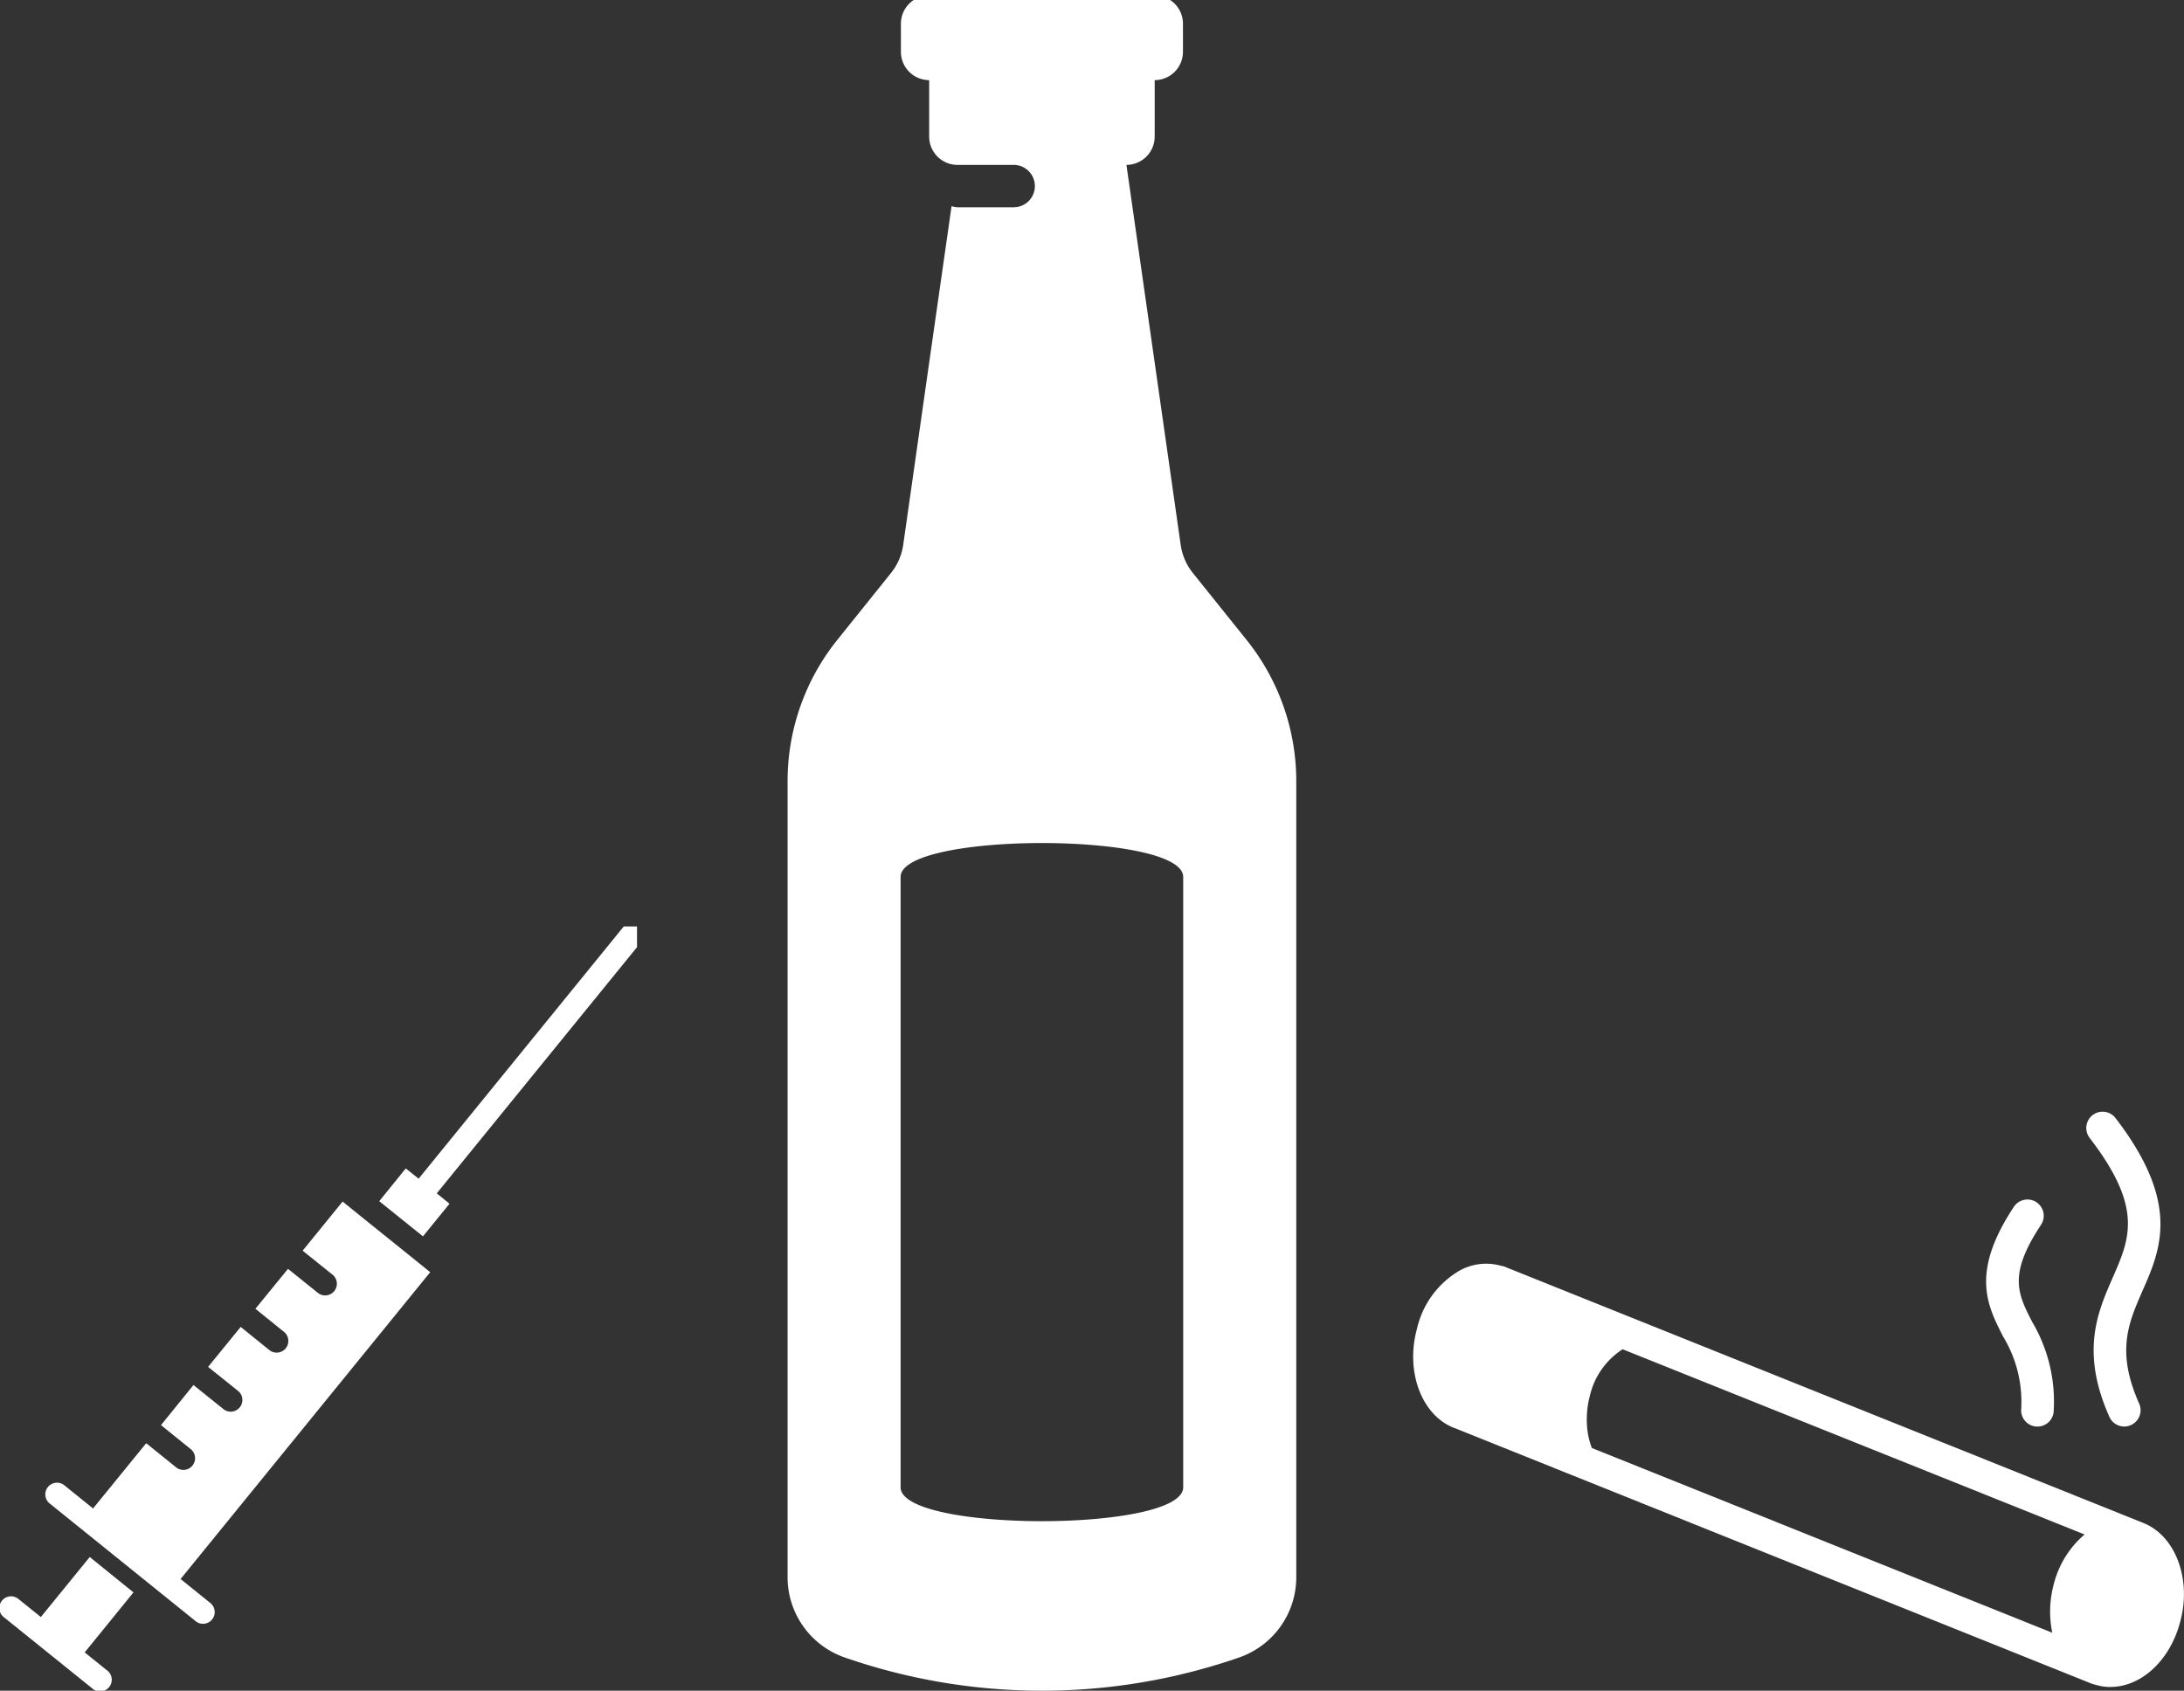 <?xml version="1.0" encoding="UTF-8"?>
<svg xmlns="http://www.w3.org/2000/svg" xmlns:xlink="http://www.w3.org/1999/xlink" id="Group_107" data-name="Group 107" width="186.652" height="144.519" viewBox="0 0 186.652 144.519">
  <rect x="0" y="0" width="186.652" height="144.519" fill="#333333" stroke="none"/>
  <defs>
    <clipPath id="clip-path">
      <rect id="Rectangle_8" data-name="Rectangle 8" width="43.554" height="144.519" fill="#fff"></rect>
    </clipPath>
    <clipPath id="clip-path-2">
      <rect id="Rectangle_9" data-name="Rectangle 9" width="54.442" height="65.33" fill="#fff"></rect>
    </clipPath>
    <clipPath id="clip-path-3">
      <rect id="Rectangle_10" data-name="Rectangle 10" width="65.876" height="49.173" fill="#fff"></rect>
    </clipPath>
  </defs>
  <g id="Group_103" data-name="Group 103" transform="translate(67.31)">
    <g id="Group_15" data-name="Group 15" transform="translate(0 0)" clip-path="url(#clip-path)">
      <path id="Path_1" data-name="Path 1" d="M34.611,49.344A4.983,4.983,0,0,1,33.6,47L31.375,31.4,28.959,14.491a2.423,2.423,0,0,0,2.415-2.415V7.246A2.423,2.423,0,0,0,33.79,4.83V2.415A2.423,2.423,0,0,0,31.375,0H12.1A2.423,2.423,0,0,0,9.685,2.415V4.83A2.423,2.423,0,0,0,12.1,7.246v4.83a2.423,2.423,0,0,0,2.415,2.415h4.807a1.811,1.811,0,1,1,0,3.623H14.515a1.738,1.738,0,0,1-.5-.1L12.1,31.4,9.878,47a4.983,4.983,0,0,1-1.014,2.343L4.25,55.092A19.276,19.276,0,0,0,0,67.168V135.23a7.261,7.261,0,0,0,4.854,6.834,51.422,51.422,0,0,0,33.766,0,7.261,7.261,0,0,0,4.854-6.834V67.168a19.276,19.276,0,0,0-4.25-12.076Zm-.8,78.181c0,3.865-24.152,3.865-24.152,0V75.356c0-3.865,24.152-3.865,24.152,0Z" transform="translate(0 -0.396)" fill="#fff"></path>
    </g>
  </g>
  <g id="Group_104" data-name="Group 104" transform="translate(0 79.188)">
    <g id="Group_17" data-name="Group 17" transform="translate(0 0)" clip-path="url(#clip-path-2)">
      <path id="Path_2" data-name="Path 2" d="M54.1,149.16l-3.739-3.007-1.876-1.517-3.416,4.2,2.5,2.006a1,1,0,1,1-1.25,1.556l-2.5-2.01,0,0L41.032,153.8l2.487,2.009a1,1,0,0,1-1.255,1.553l-2.489-2.01s0,0,0,0l-2.785,3.417,2.5,2.005a1,1,0,1,1-1.25,1.555l-2.5-2.01,0,0-2.776,3.427,2.487,2.008a1,1,0,1,1-1.253,1.553L31.7,165.293l0,0-4.542,5.576L25.6,169.612l-.939-.758a1,1,0,0,0-1.255,1.553l1.008.814,3.35,2.7,3.741,3.018,3.35,2.7,1.018.821a1,1,0,1,0,1.258-1.549l-.941-.76L34.638,176.9l21.334-26.226Z" transform="translate(-19.205 -121.117)" fill="#fff"></path>
      <path id="Path_3" data-name="Path 3" d="M7.681,327.309l-.013-.01-4.177,5.13-1.867-1.505a1,1,0,1,0-1.253,1.553L7.85,338.5A1,1,0,1,0,9.1,336.951l-1.862-1.5,4.169-5.13Z" transform="translate(0 -273.396)" fill="#fff"></path>
      <path id="Path_4" data-name="Path 4" d="M217.428,1.626A1,1,0,1,0,215.879.367L198.207,22.1s0,0,0,.006l-1.1-.88-2.269,2.8,3.737,3.006,0,0,2.268-2.789-1.089-.887h0Z" transform="translate(-162.427 -0.54)" fill="#fff"></path>
    </g>
  </g>
  <g id="Group_105" data-name="Group 105" transform="translate(120.776 95.026)">
    <g id="Group_19" data-name="Group 19" clip-path="url(#clip-path-3)">
      <path id="Path_5" data-name="Path 5" d="M59.593,92.167A3.968,3.968,0,0,1,58.4,92a3.247,3.247,0,0,1-.5-.149L3.586,70.053a1.333,1.333,0,0,1-.136-.047C.7,68.9-.671,65.183.322,61.554A7.752,7.752,0,0,1,3.856,56.64a4.661,4.661,0,0,1,3.623-.482,1.918,1.918,0,0,1,.5.15l54.41,21.835.014.006,0,0h0c2.76,1.1,4.141,4.82,3.146,8.453-.857,3.275-3.307,5.562-5.96,5.562m-40.782-28.5L17.9,63.3a6.438,6.438,0,0,0-2.8,3.982,7.825,7.825,0,0,0-.25,2.477,6.439,6.439,0,0,0,.42,1.982l39.348,15.79a9,9,0,0,1,.132-4.167,8.232,8.232,0,0,1,2.63-4.232Z" transform="translate(0 -42.994)" fill="#fff"></path>
      <path id="Path_6" data-name="Path 6" d="M9.226.29a1.392,1.392,0,0,1,1.952.254C16.773,7.818,15.035,11.782,13.5,15.28c-1.225,2.8-2.285,5.211-.3,9.672a1.392,1.392,0,0,1-.707,1.837,1.369,1.369,0,0,1-.566.121,1.392,1.392,0,0,1-1.272-.827c-2.485-5.584-1.008-8.95.294-11.92,1.459-3.326,2.611-5.953-1.981-11.921A1.393,1.393,0,0,1,9.226.29" transform="translate(48.844 -0.001)" fill="#fff"></path>
      <path id="Path_7" data-name="Path 7" d="M53.635,50.434a1.391,1.391,0,0,1-1.386,1.3c-.032,0-.065,0-.1,0a1.391,1.391,0,0,1-1.292-1.483,10.718,10.718,0,0,0-1.54-6.2c-1.376-2.7-2.8-5.484.913-11.1a1.392,1.392,0,0,1,2.323,1.535c-2.816,4.262-2,5.869-.758,8.3a13.387,13.387,0,0,1,1.837,7.654" transform="translate(1.105 -24.821)" fill="#fff"></path>
    </g>
  </g>
</svg>
